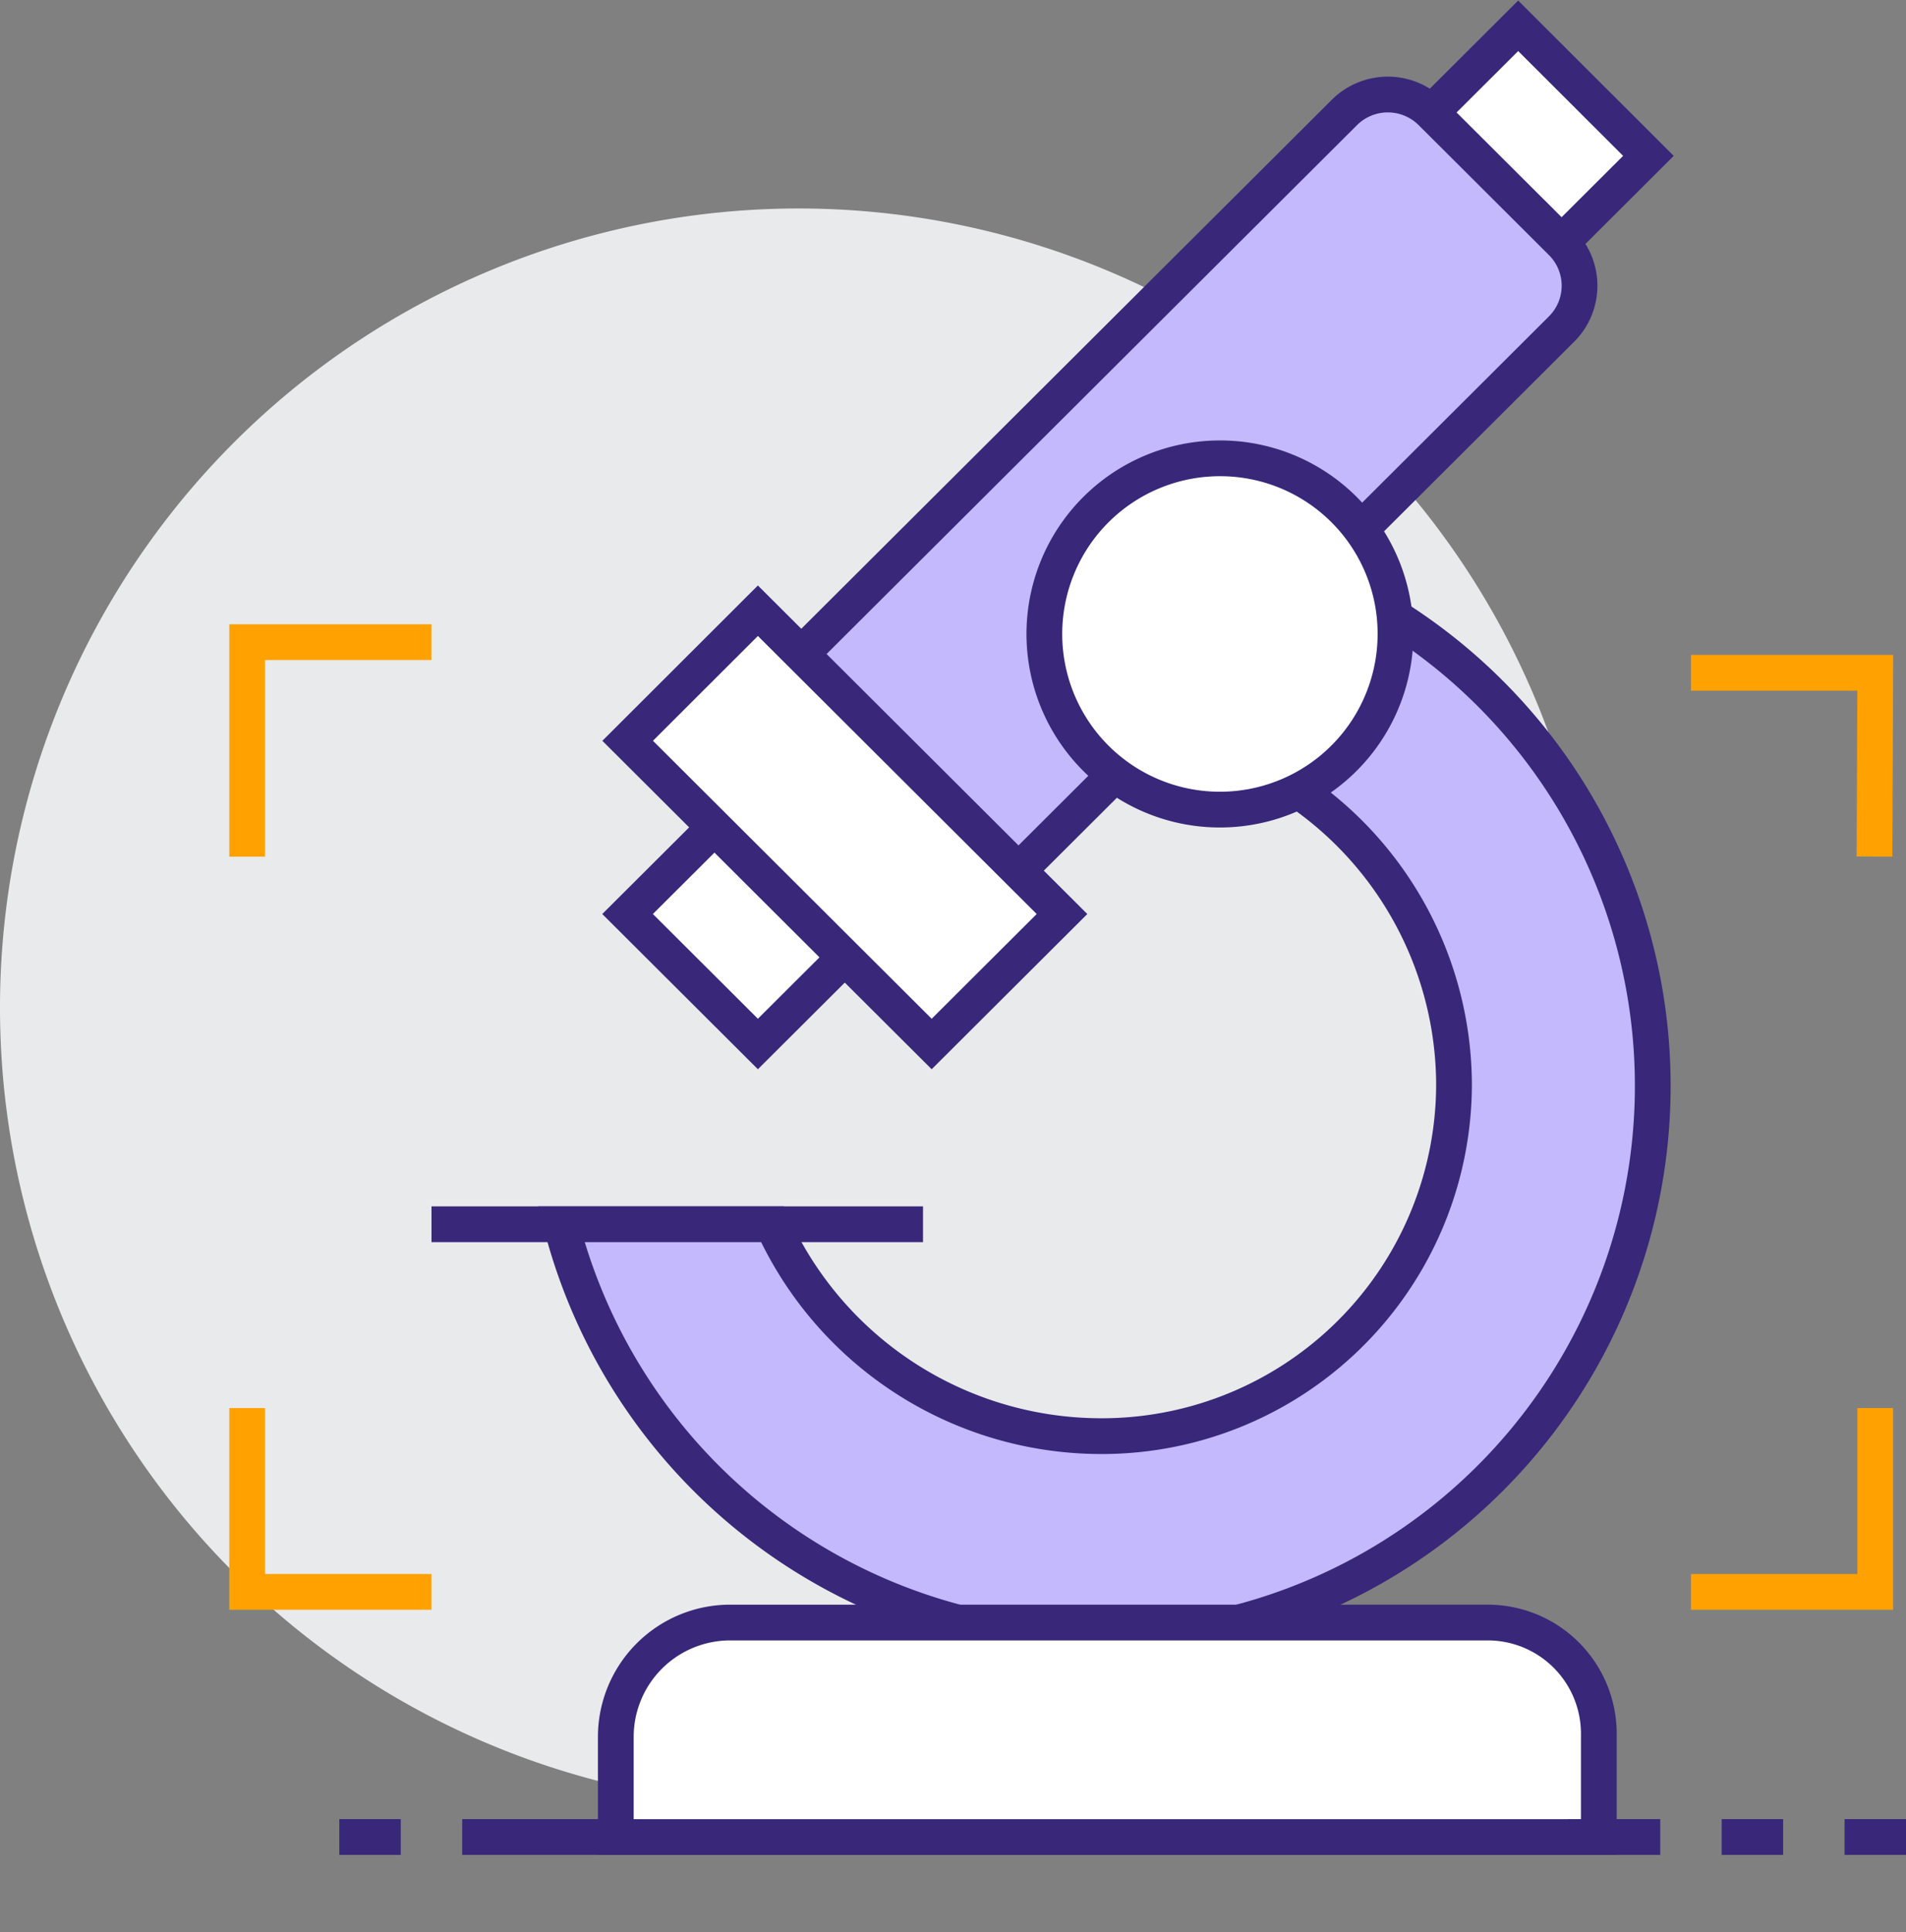 <svg xmlns="http://www.w3.org/2000/svg" width="80" height="81.062" viewBox="0 0 80 81.062">
  <rect x="0" y="0" width="80" height="81.062" fill="#808080" stroke="none"/>
  <g id="ico-core-1" transform="translate(0 1.062)">
    <rect id="Rectangle_3184" data-name="Rectangle 3184" width="80" height="80" transform="translate(0 0)" fill="none"/>
    <path id="Path_3171" data-name="Path 3171" d="M33.409,0A33.521,33.521,0,1,1,0,33.506,33.506,33.506,0,0,1,33.409,0Z" transform="translate(0 74.727) rotate(-90)" fill="#e9eaeb"/>
    <g id="Group_2551" data-name="Group 2551" transform="translate(26.341 0.008)">
      <path id="Path_3172" data-name="Path 3172" d="M.011.007,7.735,0,7.717,11.582l-7.724.012Z" transform="translate(8.203 29.084) rotate(45)" fill="#fff" stroke="#392779" stroke-width="1.5"/>
      <path id="Path_3173" data-name="Path 3173" d="M.011.007,7.735,0,7.717,11.582l-7.724.012Z" transform="translate(37.378 0) rotate(45)" fill="#fff" stroke="#392779" stroke-width="1.5"/>
      <path id="Path_3174" data-name="Path 3174" d="M2.609.006l7.724-.012A2.565,2.565,0,0,1,12.9,2.564l-.052,33.471-12.874.02L.03,2.584A2.584,2.584,0,0,1,2.609.006Z" transform="translate(31.893 1.8) rotate(45)" fill="#c4b9fc" stroke="#392779" stroke-width="1.5"/>
      <path id="Path_3175" data-name="Path 3175" d="M.007.017,18.03-.011l-.012,7.724L0,7.741Z" transform="translate(5.477 24.536) rotate(45)" fill="#fff" stroke="#392779" stroke-width="1.5"/>
    </g>
    <line id="Line_4419" data-name="Line 4419" x2="20.63" transform="translate(18.111 50.301)" fill="none" stroke="#392779" stroke-miterlimit="10" stroke-width="1.5"/>
    <path id="Path_3165" data-name="Path 3165" d="M111.61,78.558l-6.345,6.325a14.978,14.978,0,0,1,10.48,14.27,14.782,14.782,0,0,1-15.015,14.719,15.158,15.158,0,0,1-13.591-8.888H78.271A23.276,23.276,0,1,0,111.61,78.558Z" transform="translate(-54.716 -54.683)" fill="#c4b9fc" stroke="#392779" stroke-miterlimit="10" stroke-width="1.5"/>
    <path id="Path_3166" data-name="Path 3166" d="M108.737,81.463a7.369,7.369,0,1,1-7.369-7.346A7.356,7.356,0,0,1,108.737,81.463Z" transform="translate(-50.165 -55.95)" fill="#fff" stroke="#392779" stroke-miterlimit="10" stroke-width="1.5"/>
    <path id="Rectangle_1262" data-name="Rectangle 1262" d="M4.8,0H36.6A4.663,4.663,0,0,1,41.26,4.663V9a0,0,0,0,1,0,0H0A0,0,0,0,1,0,9V4.8A4.8,4.8,0,0,1,4.8,0Z" transform="translate(25.847 67.011)" fill="#fff" stroke="#392779" stroke-miterlimit="10" stroke-width="1.5"/>
    <g id="Group_2552" data-name="Group 2552" transform="translate(10.374 25.879)">
      <path id="Path_3167" data-name="Path 3167" d="M75.785,112.829H68.049v-7.712" transform="translate(-68.049 -72.983)" fill="none" stroke="#ffa100" stroke-miterlimit="10" stroke-width="1.5"/>
      <path id="Path_3168" data-name="Path 3168" d="M75.785,80.117H68.049v9" transform="translate(-68.049 -80.117)" fill="none" stroke="#ffa100" stroke-miterlimit="10" stroke-width="1.5"/>
      <path id="Path_3169" data-name="Path 3169" d="M115.049,112.829h7.736v-7.712" transform="translate(-54.449 -72.983)" fill="none" stroke="#ffa100" stroke-miterlimit="10" stroke-width="1.5"/>
      <path id="Path_3170" data-name="Path 3170" d="M115.049,81.117h7.736l-.031,7.712" transform="translate(-54.449 -79.832)" fill="none" stroke="#ffa100" stroke-miterlimit="10" stroke-width="1.5"/>
    </g>
    <line id="Line_4420" data-name="Line 4420" x2="6.447" transform="translate(19.4 76.008)" fill="none" stroke="#392779" stroke-miterlimit="10" stroke-width="1.5"/>
    <line id="Line_4421" data-name="Line 4421" x1="2.579" transform="translate(14.242 76.008)" fill="none" stroke="#392779" stroke-miterlimit="10" stroke-width="1.5"/>
    <line id="Line_4422" data-name="Line 4422" x2="3.868" transform="translate(65.817 76.008)" fill="none" stroke="#392779" stroke-miterlimit="10" stroke-width="1.5"/>
    <line id="Line_4423" data-name="Line 4423" x2="2.579" transform="translate(72.264 76.008)" fill="none" stroke="#392779" stroke-miterlimit="10" stroke-width="1.5"/>
    <line id="Line_4424" data-name="Line 4424" x2="2.579" transform="translate(77.421 76.008)" fill="none" stroke="#392779" stroke-miterlimit="10" stroke-width="1.5"/>
  </g>
</svg>
